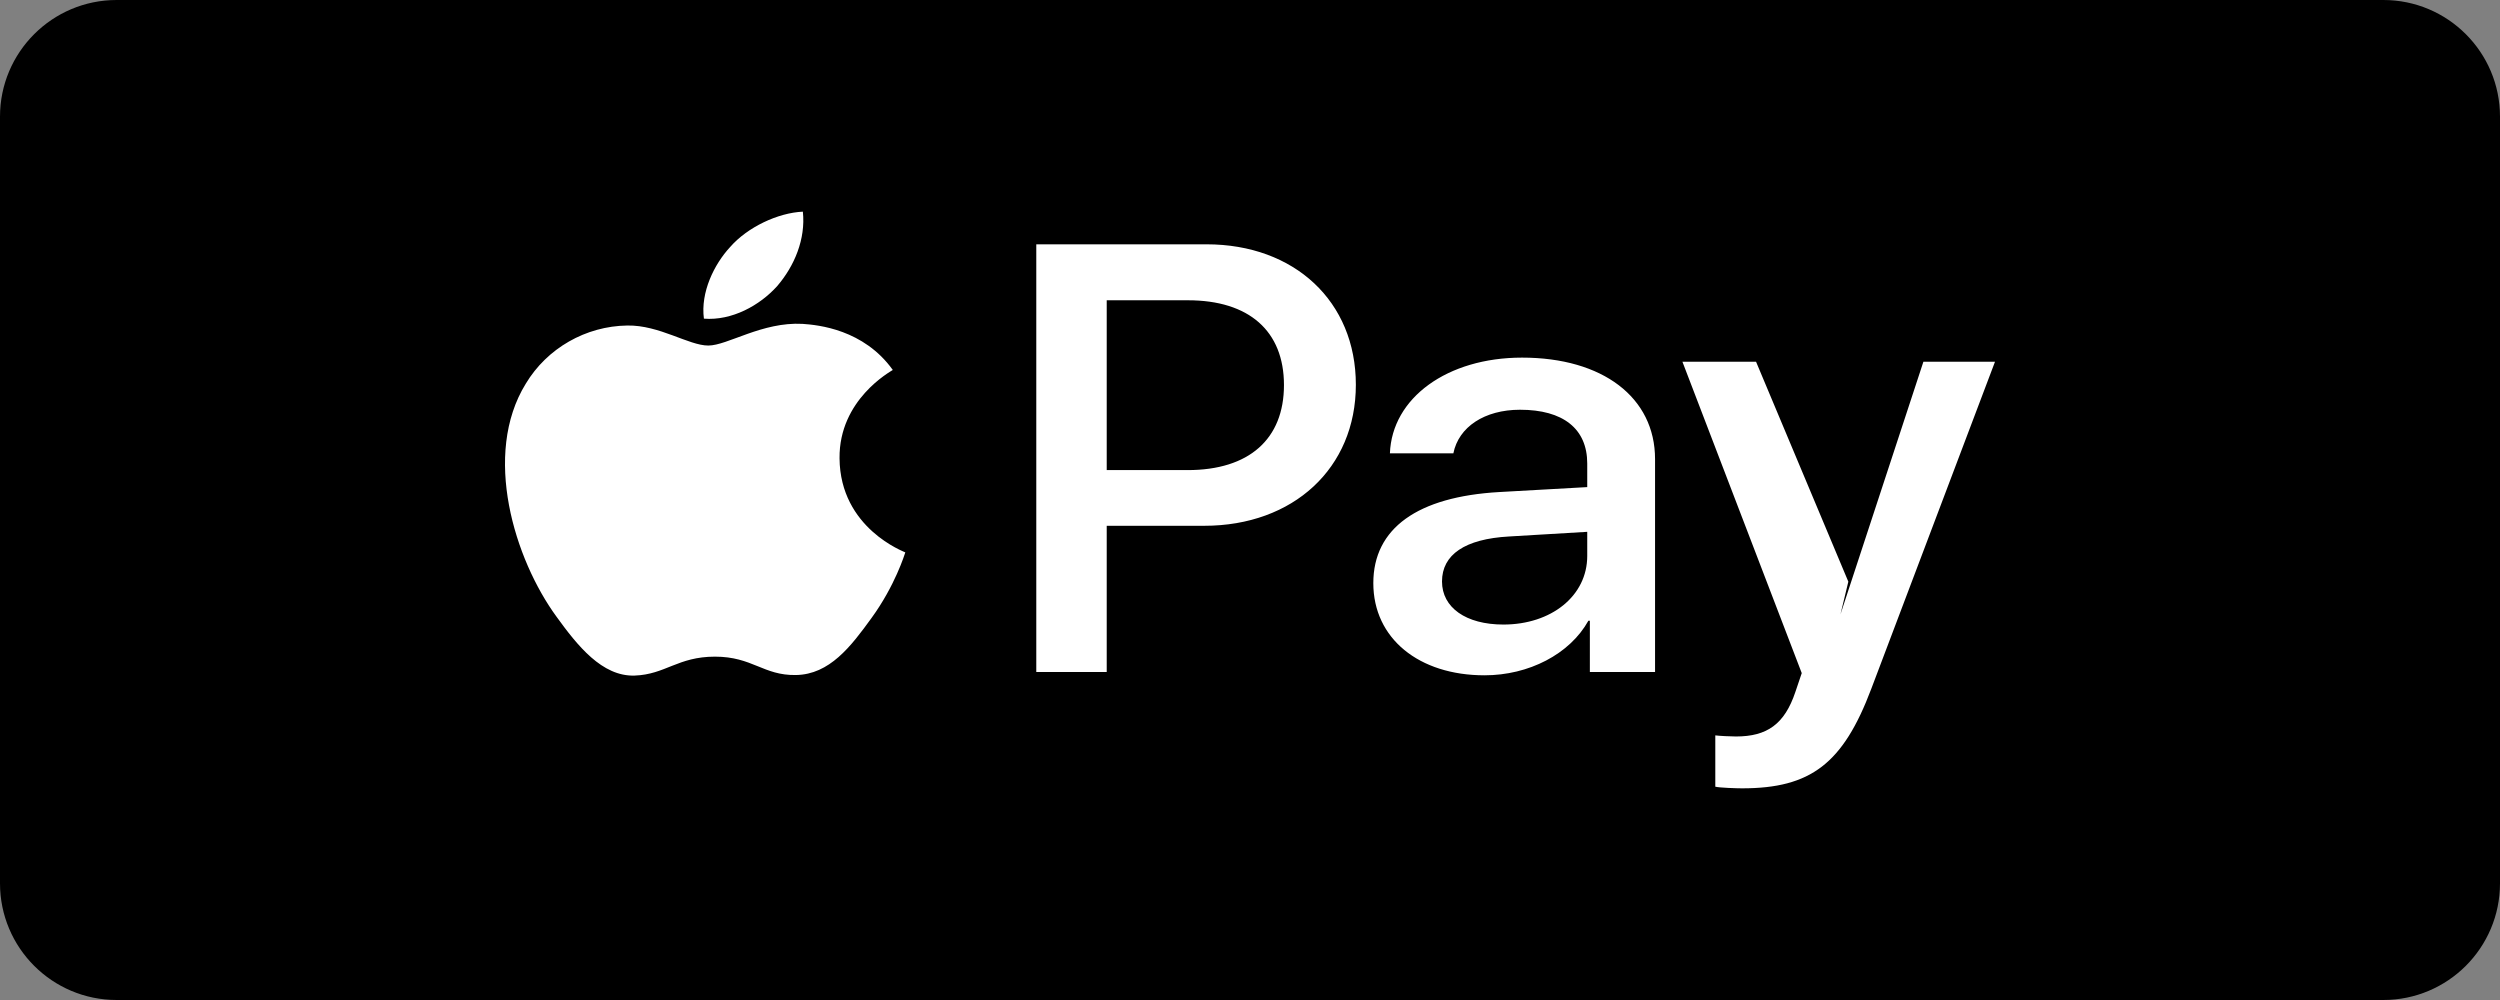 <?xml version="1.0" encoding="UTF-8"?>
<!-- Generated by Pixelmator Pro 3.6 -->
<svg width="1500" height="600" viewBox="0 0 1500 600" xmlns="http://www.w3.org/2000/svg">
    <rect x="0" y="0" width="1500" height="600" fill="#808080" stroke="none"/>
    <g id="ApplePay-">
        <path id="Background-ApplePay" fill="#000000" fill-rule="evenodd" stroke="none" d="M 0 530 C 0 568.66 31.34 600 70 600 L 1430 600 C 1468.66 600 1500 568.66 1500 530 L 1500 70 C 1500 31.34 1468.66 0 1430 0 L 70 0 C 31.34 0 0 31.34 0 70 Z"/>
        <path id="ApplePay" fill="#ffffff" stroke="none" d="M 466.351 171.608 C 455.873 183.295 439.109 192.513 422.344 191.196 C 420.249 175.394 428.456 158.604 438.061 148.234 C 448.538 136.218 466.875 127.658 481.718 127 C 483.464 143.461 476.654 159.592 466.351 171.608 M 481.543 194.323 C 457.27 193.007 436.489 207.327 424.964 207.327 C 413.263 207.327 395.626 194.982 376.417 195.311 C 351.445 195.64 328.219 208.973 315.471 230.207 C 289.276 272.676 308.66 335.555 333.982 370.122 C 346.38 387.241 361.224 406.006 380.782 405.347 C 399.293 404.689 406.627 393.99 428.98 393.99 C 451.507 393.99 457.968 405.347 477.527 405.018 C 497.784 404.689 510.532 387.899 522.931 370.78 C 537.076 351.357 542.838 332.427 543.188 331.44 C 542.838 331.11 504.071 317.119 503.721 274.98 C 503.372 239.755 534.281 222.965 535.679 221.977 C 518.216 197.616 490.973 194.982 481.543 194.323 M 621.771 146.588 L 621.771 403.207 L 664.031 403.207 L 664.031 315.473 L 722.532 315.473 C 775.969 315.473 813.514 280.906 813.514 230.866 C 813.514 180.826 776.667 146.588 723.929 146.588 L 621.771 146.588 Z M 664.031 180.167 L 712.753 180.167 C 749.425 180.167 770.38 198.603 770.38 231.03 C 770.38 263.458 749.425 282.058 712.578 282.058 L 664.031 282.058 L 664.031 180.167 Z M 890.7 405.183 C 917.244 405.183 941.866 392.508 953.043 372.426 L 953.916 372.426 L 953.916 403.207 L 993.033 403.207 L 993.033 275.474 C 993.033 238.438 961.6 214.57 913.227 214.57 C 868.347 214.57 835.168 238.767 833.946 272.017 L 872.015 272.017 C 875.158 256.215 890.7 245.845 912.005 245.845 C 937.85 245.845 952.344 257.203 952.344 278.108 L 952.344 292.264 L 899.606 295.226 C 850.535 298.025 823.992 316.954 823.992 349.875 C 823.992 383.126 851.408 405.183 890.7 405.183 Z M 902.051 374.731 C 879.524 374.731 865.204 364.525 865.204 348.888 C 865.204 332.756 879 323.374 905.369 321.892 L 952.344 319.094 L 952.344 333.579 C 952.344 357.612 930.69 374.731 902.051 374.731 Z M 1045.247 473 C 1086.46 473 1105.843 458.186 1122.782 413.248 L 1197 217.039 L 1154.041 217.039 L 1104.272 368.64 L 1109 349 L 1053.629 217.039 L 1009.448 217.039 L 1081.046 403.866 L 1077.204 415.224 C 1070.743 434.482 1060.265 441.89 1041.58 441.89 C 1038.262 441.89 1031.801 441.56 1029.181 441.231 L 1029.181 472.012 C 1031.626 472.671 1042.104 473 1045.247 473 Z"/>
    </g>
</svg>
